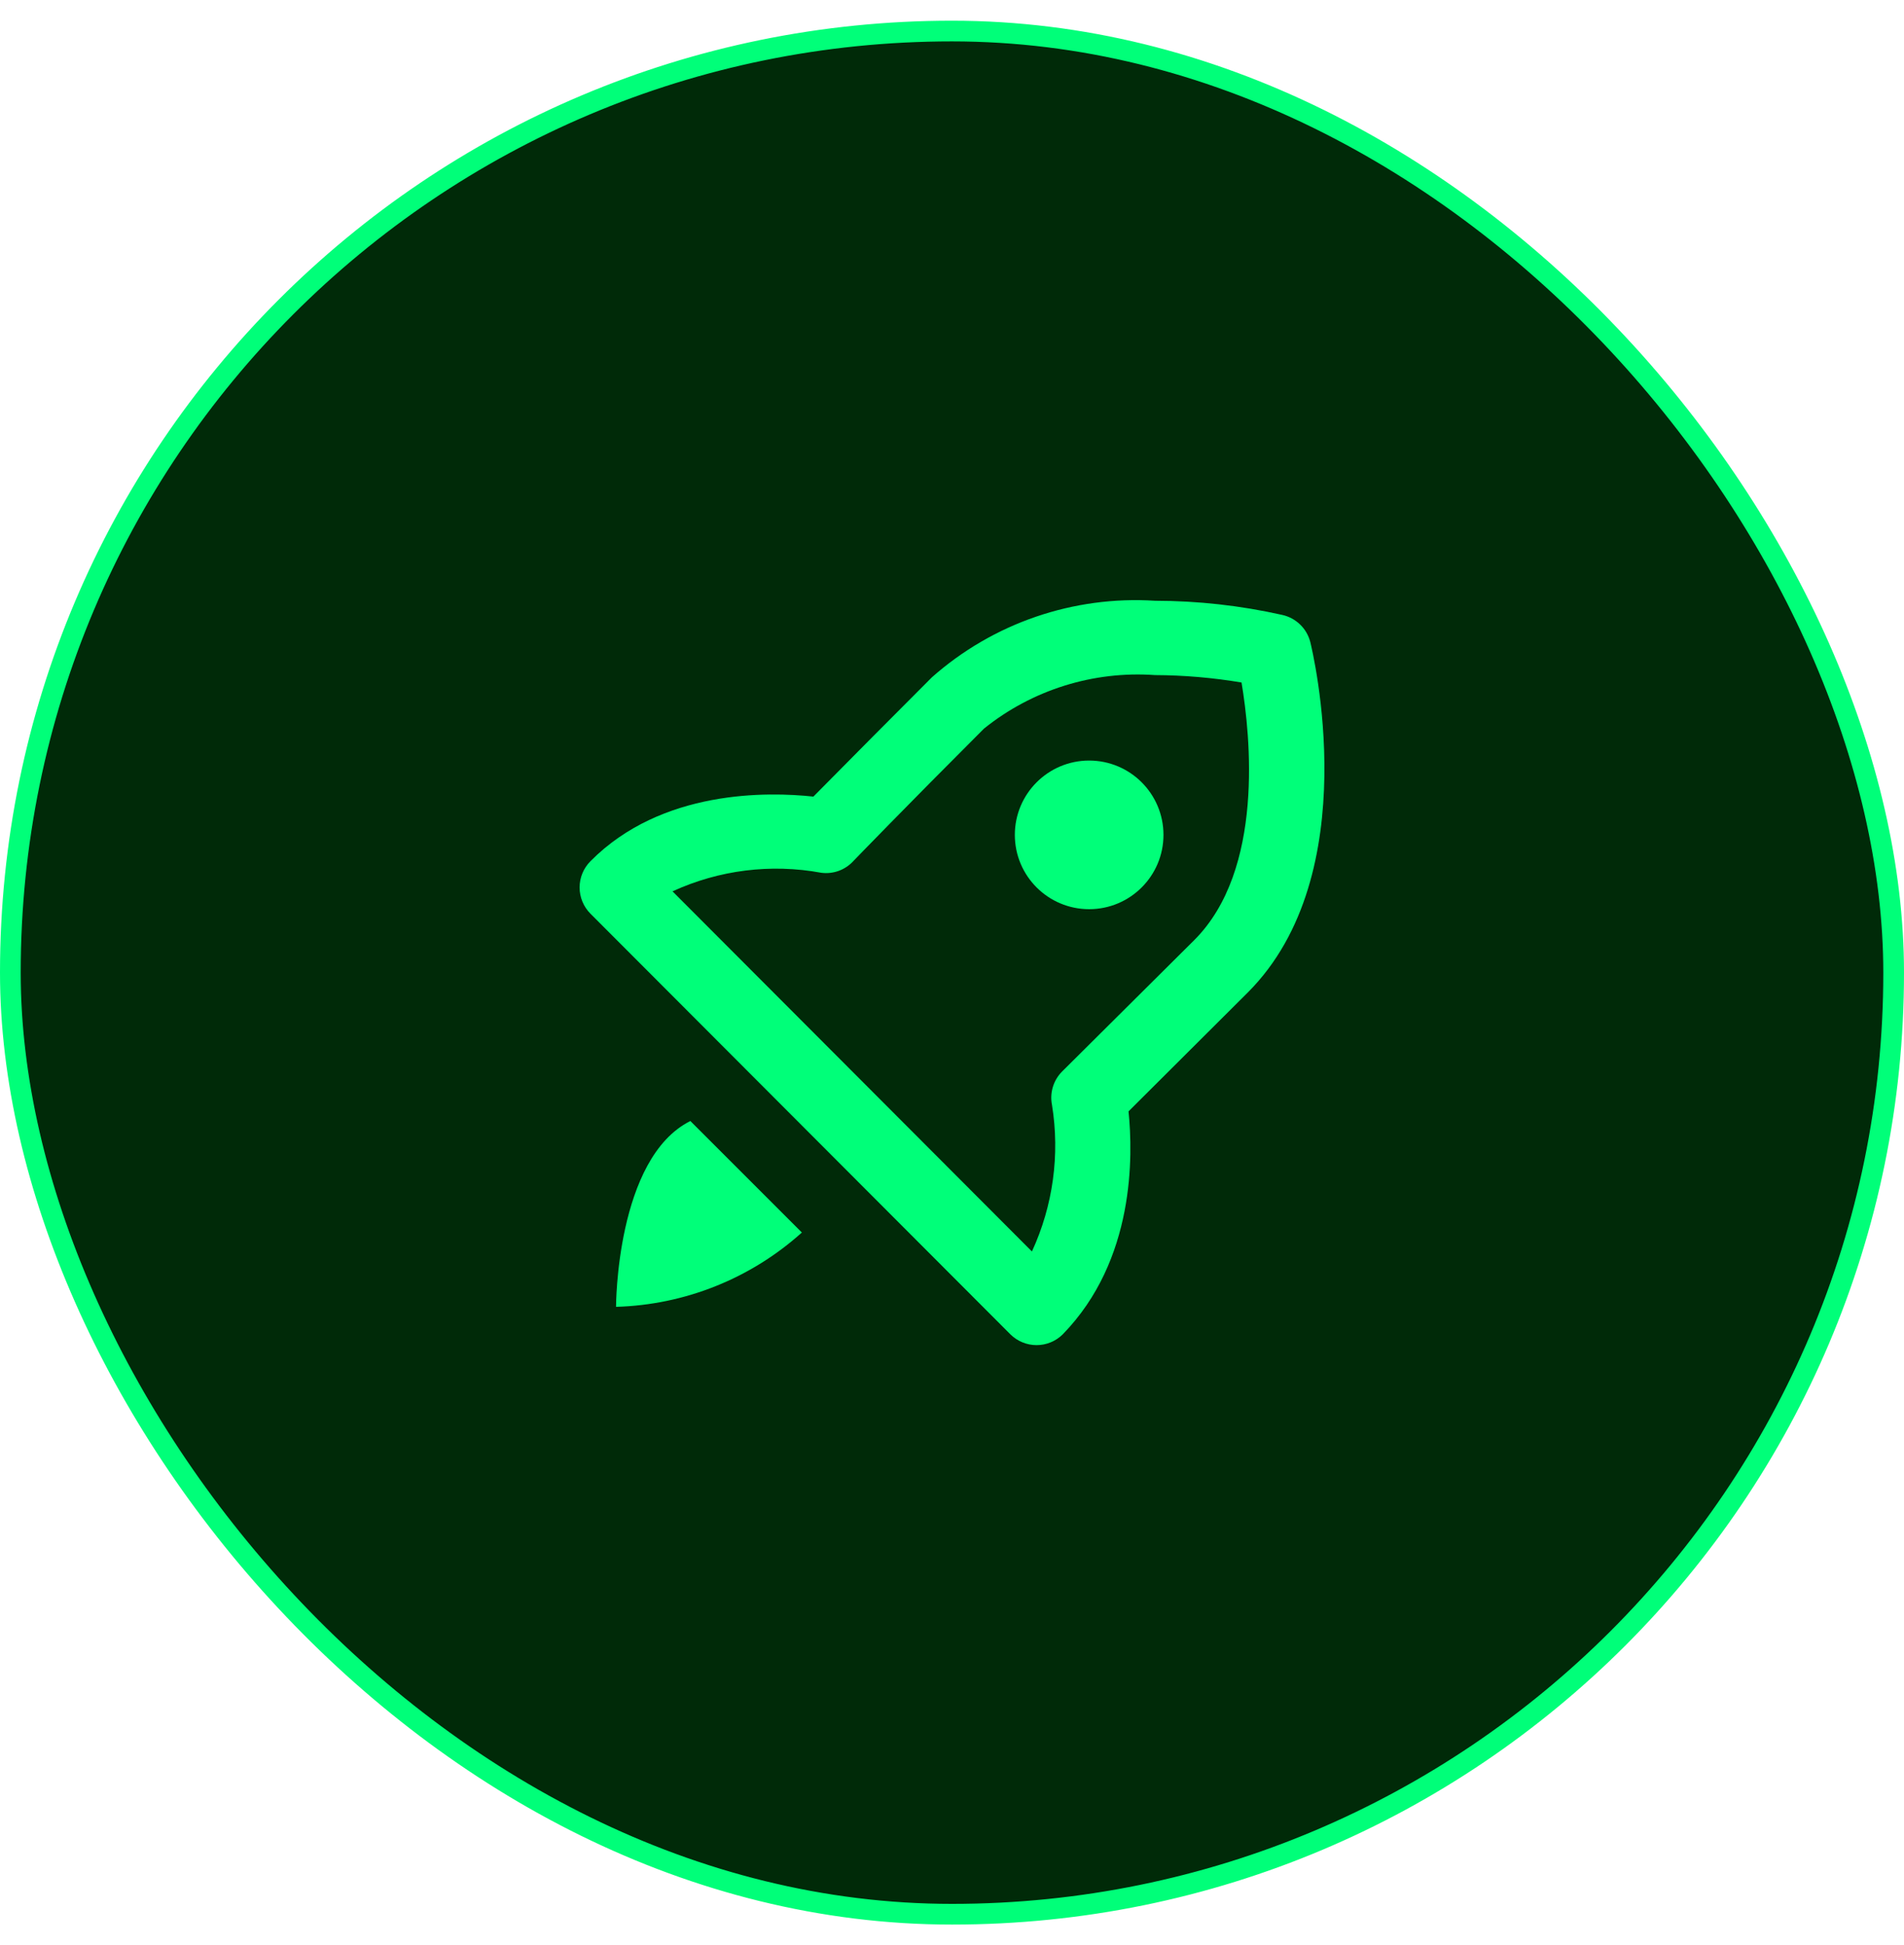 <svg width="46" height="47" viewBox="0 0 46 47" fill="none" xmlns="http://www.w3.org/2000/svg">
<rect x="0.25" y="0.75" width="45.5" height="45.5" rx="22.75" fill="#002A08"/>
<rect x="0.25" y="0.75" width="45.5" height="45.5" rx="22.75" stroke="#00FF79" stroke-width="0.5"/>
<path d="M30.973 14.856C29.965 14.63 28.936 14.516 27.903 14.515C26.927 14.453 25.949 14.585 25.024 14.902C24.1 15.219 23.247 15.716 22.515 16.364C21.552 17.328 20.597 18.289 19.651 19.247C18.565 19.13 15.988 19.067 14.264 20.809C14.097 20.977 14.003 21.205 14.003 21.442C14.003 21.679 14.097 21.907 14.264 22.075L24.41 32.239C24.578 32.406 24.806 32.5 25.043 32.5C25.28 32.5 25.508 32.406 25.676 32.239C27.427 30.443 27.373 27.911 27.265 26.852L30.147 23.979C33.012 21.114 31.71 15.736 31.656 15.511C31.614 15.35 31.529 15.202 31.408 15.087C31.287 14.971 31.137 14.891 30.973 14.856ZM28.855 22.712L25.658 25.891C25.555 25.995 25.478 26.124 25.436 26.265C25.394 26.406 25.387 26.555 25.416 26.699C25.61 27.9 25.441 29.132 24.931 30.237L16.248 21.536C17.37 21.02 18.625 20.863 19.84 21.087C19.983 21.106 20.13 21.09 20.266 21.04C20.402 20.99 20.524 20.907 20.621 20.8C20.621 20.8 21.878 19.498 23.773 17.604C24.937 16.668 26.412 16.206 27.903 16.311C28.604 16.314 29.303 16.374 29.995 16.49C30.21 17.774 30.551 21.015 28.855 22.712Z" fill="#00FF79"/>
<path d="M26.313 21.967C27.305 21.967 28.109 21.163 28.109 20.172C28.109 19.18 27.305 18.376 26.313 18.376C25.322 18.376 24.518 19.18 24.518 20.172C24.518 21.163 25.322 21.967 26.313 21.967Z" fill="#00FF79"/>
<path d="M16.679 27.085C14.883 27.983 14.883 31.575 14.883 31.575C16.546 31.527 18.137 30.891 19.373 29.779L16.679 27.085Z" fill="#00FF79"/>
</svg>

